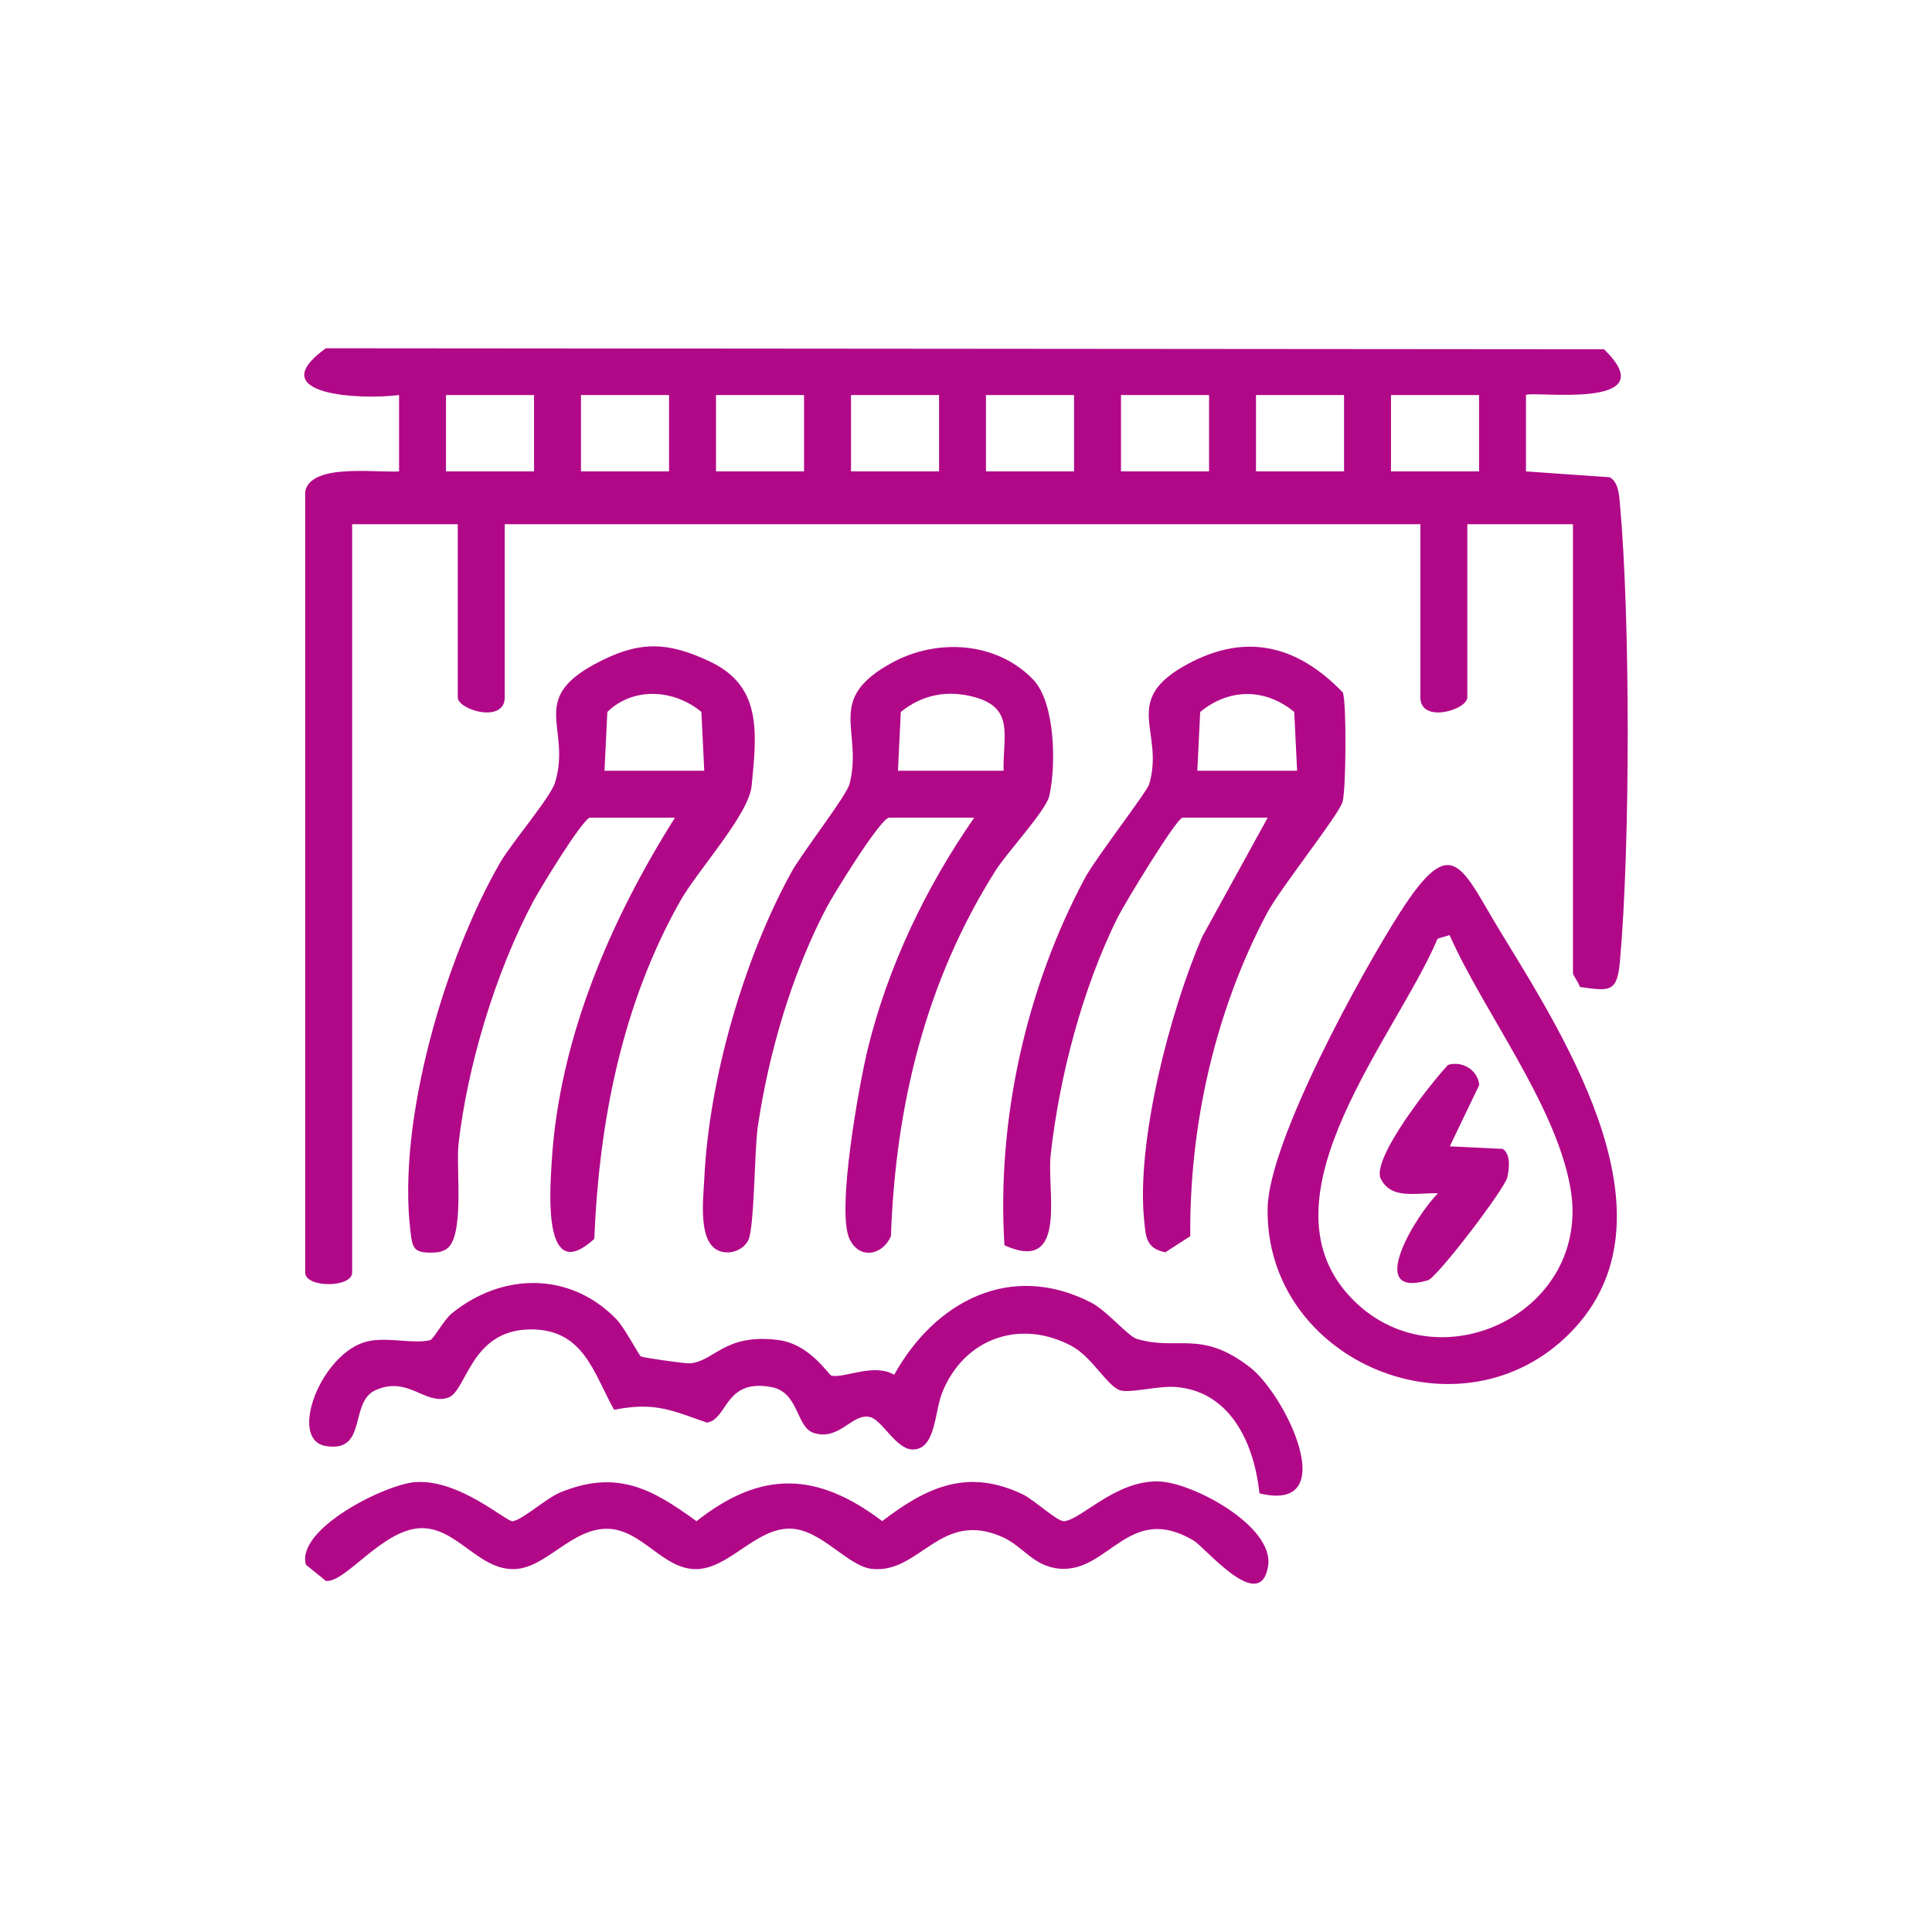 <?xml version="1.0" encoding="UTF-8"?>
<svg id="Layer_1" xmlns="http://www.w3.org/2000/svg" version="1.1" viewBox="0 0 500 500">
  <!-- Generator: Adobe Illustrator 29.7.1, SVG Export Plug-In . SVG Version: 2.1.1 Build 8)  -->
  <defs>
    <style>
      .st0 {
        fill: #b10888;
      }
    </style>
  </defs>
  <path class="st0" d="M78.97,127.3c1.29-7.51,18.35-4.89,24.31-5.31v-19.76c-9.6,1.29-35.95.14-18.95-12.1l330.8.27c16.44,16.01-18.99,10.62-20.21,11.84v19.76s21.66,1.51,21.66,1.51c2.27,1.23,2.45,4.62,2.65,6.82,2.7,29.71,2.69,88.8,0,118.52-.73,8.04-2.59,7.67-10.38,6.57-.23-1.1-1.77-3-1.77-3.55v-116.21h-27.34v44.81c0,3.27-12.15,6.86-12.15,0v-44.81h-236.97v44.81c0,6.86-12.15,3.27-12.15,0v-44.81h-27.34v193.68c0,3.99-12.15,3.99-12.15,0V127.3ZM138.21,102.24h-22.79v19.75h22.79v-19.75ZM173.15,102.24h-22.79v19.75h22.79v-19.75ZM208.09,102.24h-22.79v19.75h22.79v-19.75ZM243.03,102.24h-22.79v19.75h22.79v-19.75ZM277.96,102.24h-22.79v19.75h22.79v-19.75ZM312.9,102.24h-22.79v19.75h22.79v-19.75ZM347.84,102.24h-22.79v19.75h22.79v-19.75ZM359.99,102.24v19.75h22.79v-19.75h-22.79Z"/>
  <path class="st0" d="M252.14,211.61h-22.03c-2.17,0-14.47,19.97-16.21,23.29-8.97,17.12-14.95,37.52-17.78,56.66-.91,6.16-.84,26.08-2.47,29.42-.84,1.72-2.74,2.85-4.64,3.11-8.92.8-7.03-12.95-6.74-19.04,1.2-25.62,10.17-56.83,22.51-79.27,2.85-5.18,14.29-19.79,15.08-22.9,3.59-13.98-6.61-21.85,11.1-31.43,11.6-6.28,26.94-5.43,36.41,4.41,5.76,5.98,5.97,22.24,4.19,30.11-.88,3.87-10.94,14.6-13.98,19.44-18.06,28.65-25.81,60.71-27.01,94.51-2.11,4.93-8.17,6.19-10.73.69-3.4-7.34,2.47-39.86,4.75-49.2,5.24-21.38,15.05-41.82,27.54-59.81ZM232.39,199.46h27.34c-.25-8.87,2.97-16.17-7.53-19.05-6.96-1.91-13.49-.68-19.07,3.84l-.74,15.21Z"/>
  <path class="st0" d="M152.64,211.61c-2.05.6-12.94,18.47-14.69,21.77-9.65,18.14-16.97,42.29-19.29,62.74-.7,6.16,1.7,24.25-3.21,27.17-1.16.75-2.47.88-3.81.89-4.64.04-4.9-1.32-5.4-5.39-3.52-28.56,8.85-70.66,23.16-95.48,2.95-5.12,13.06-16.95,14.22-20.72,4.36-14.08-6.97-21.38,10.3-30.72,11.06-5.98,18.51-6.06,29.95-.59,13.31,6.36,12.02,18.28,10.65,32.08-.75,7.54-13.97,21.81-18.59,30.02-14.98,26.66-20.87,56.84-22.13,87.24-13.18,12.07-11.55-11.5-11.01-20.12,1.97-31.75,15.21-62.43,31.88-88.88h-22.03ZM182.26,199.46l-.74-15.21c-7-5.85-17.61-6.59-24.34,0l-.74,15.21h25.82Z"/>
  <path class="st0" d="M328.09,211.61h-22.03c-1.54,0-15.08,22.34-16.78,25.76-9.15,18.39-15.12,41.21-17.38,61.61-1.03,9.32,4.57,30.74-11.95,23.3-2.03-32.29,5.57-66.49,20.79-94.97,2.79-5.22,16.05-22.31,16.66-24.35,4.11-13.75-7.64-21.58,9.93-31.09,15.23-8.24,28.51-4.82,40.22,7.37.96,3.15.81,24.72-.08,28.21-.84,3.31-16.16,22.41-19.63,28.98-13.39,25.29-20.04,54.81-19.8,83.49l-6.45,4.17c-5.09-1.01-5.06-4.11-5.49-8.33-2.07-20.55,6.76-54.17,15-73.28l16.98-30.87ZM335.69,199.46l-.74-15.21c-7.52-6.18-16.81-6.18-24.34,0l-.74,15.21h25.82Z"/>
  <path class="st0" d="M165.86,351.05c.55.31,11.42,1.86,12.54,1.79,6.47-.4,8.89-7.79,22.9-6.06,8.4,1.03,13.09,9.08,13.92,9.25,3.43.69,10.93-3.34,16.19-.24,10.53-18.93,30.08-29.43,50.96-18.69,4.2,2.16,9.47,8.7,11.86,9.41,10.6,3.16,16.49-2.49,29.18,7.28,9.51,7.32,23.99,37.9,2.54,32.69-1.34-12.58-7.23-26.19-21.4-27.51-4.59-.43-11.89,1.6-14.51.88-3.46-.95-7.29-8.65-12.8-11.56-13.46-7.1-27.88-1.79-33.44,12.21-1.95,4.9-1.61,14.7-7.64,14.63-4.23-.05-7.86-7.58-10.93-8.38-4.66-1.21-7.86,6.19-14.57,4.12-4.69-1.45-3.82-10.55-11-11.89-12.22-2.3-11.23,8.32-16.7,9.19-9.27-3.2-13.45-5.39-24.04-3.32-5.34-9.58-7.86-20.8-21.49-20.8-15.82,0-16.57,16.18-21.57,17.71-5.98,1.83-10.27-5.73-18.65-2-6.94,3.08-1.97,16.27-12.9,14.47-9.94-1.64-1.08-24.43,10.91-27.11,5.18-1.15,11.78.76,16.08-.29.94-.23,3.47-5.16,5.6-6.9,13.04-10.63,30.64-10.89,42.63,1.49,2.13,2.2,5.82,9.33,6.33,9.62Z"/>
  <path class="st0" d="M406.55,344.75c-28.29,28.98-79.16,7.78-78.49-32.05.29-17.38,24.29-61.01,34.34-76.67,13.64-21.26,15.75-11.52,26.16,5.5,17.26,28.22,46.36,74.15,17.99,103.22ZM375.16,242l-3.11.93c-10.67,25.25-46.79,66.57-22.76,92.55,22.02,23.8,63.01,4.48,57.1-28.25-3.9-21.59-22.36-45.23-31.24-65.23Z"/>
  <path class="st0" d="M107.5,383.58c11.24-.87,23.55,10.26,25.13,10.11,2.46-.23,8.72-5.96,12.36-7.45,14.51-5.94,23.56-1.12,35.26,7.45,16.83-13.29,31.2-12.77,48.07-.03,11.63-8.9,22.11-13.7,36.32-6.95,3.03,1.44,9,7.14,10.78,6.97,4.44-.41,13.29-10.58,24.43-10.29,8.74.22,29.91,11.55,28.34,21.84-1.96,12.77-16.24-4.74-19.31-6.56-16.7-9.88-21.93,8.25-34.52,7.32-6.8-.5-9.55-5.77-14.78-8.14-16.23-7.35-21.47,9.5-33.9,8.18-6.38-.67-13.24-10.43-21.39-10.42-8.9.01-15.83,10.58-24.34,10.48s-13.89-10.3-22.72-10.44c-9.41-.14-16,10.34-24.31,10.44-9.28.1-14.85-11.01-24.21-10.59-9.84.44-19.25,14.12-24.35,13.65l-5.19-4.2c-2.6-9.23,20.39-20.77,28.32-21.39Z"/>
  <path class="st0" d="M375.19,296.67l13.75.67c2.1,1.46,1.65,5.1,1.15,7.36-.67,3-18.15,25.92-20.54,26.63-16.82,5.02-2.41-17.76,2.6-22.49-5.45-.28-12.34,1.89-14.97-4.14-1.56-5.71,13.04-24.26,17.56-29.1,3.66-1.13,7.72,1.28,8.09,5.19l-7.63,15.88Z"/>
</svg>